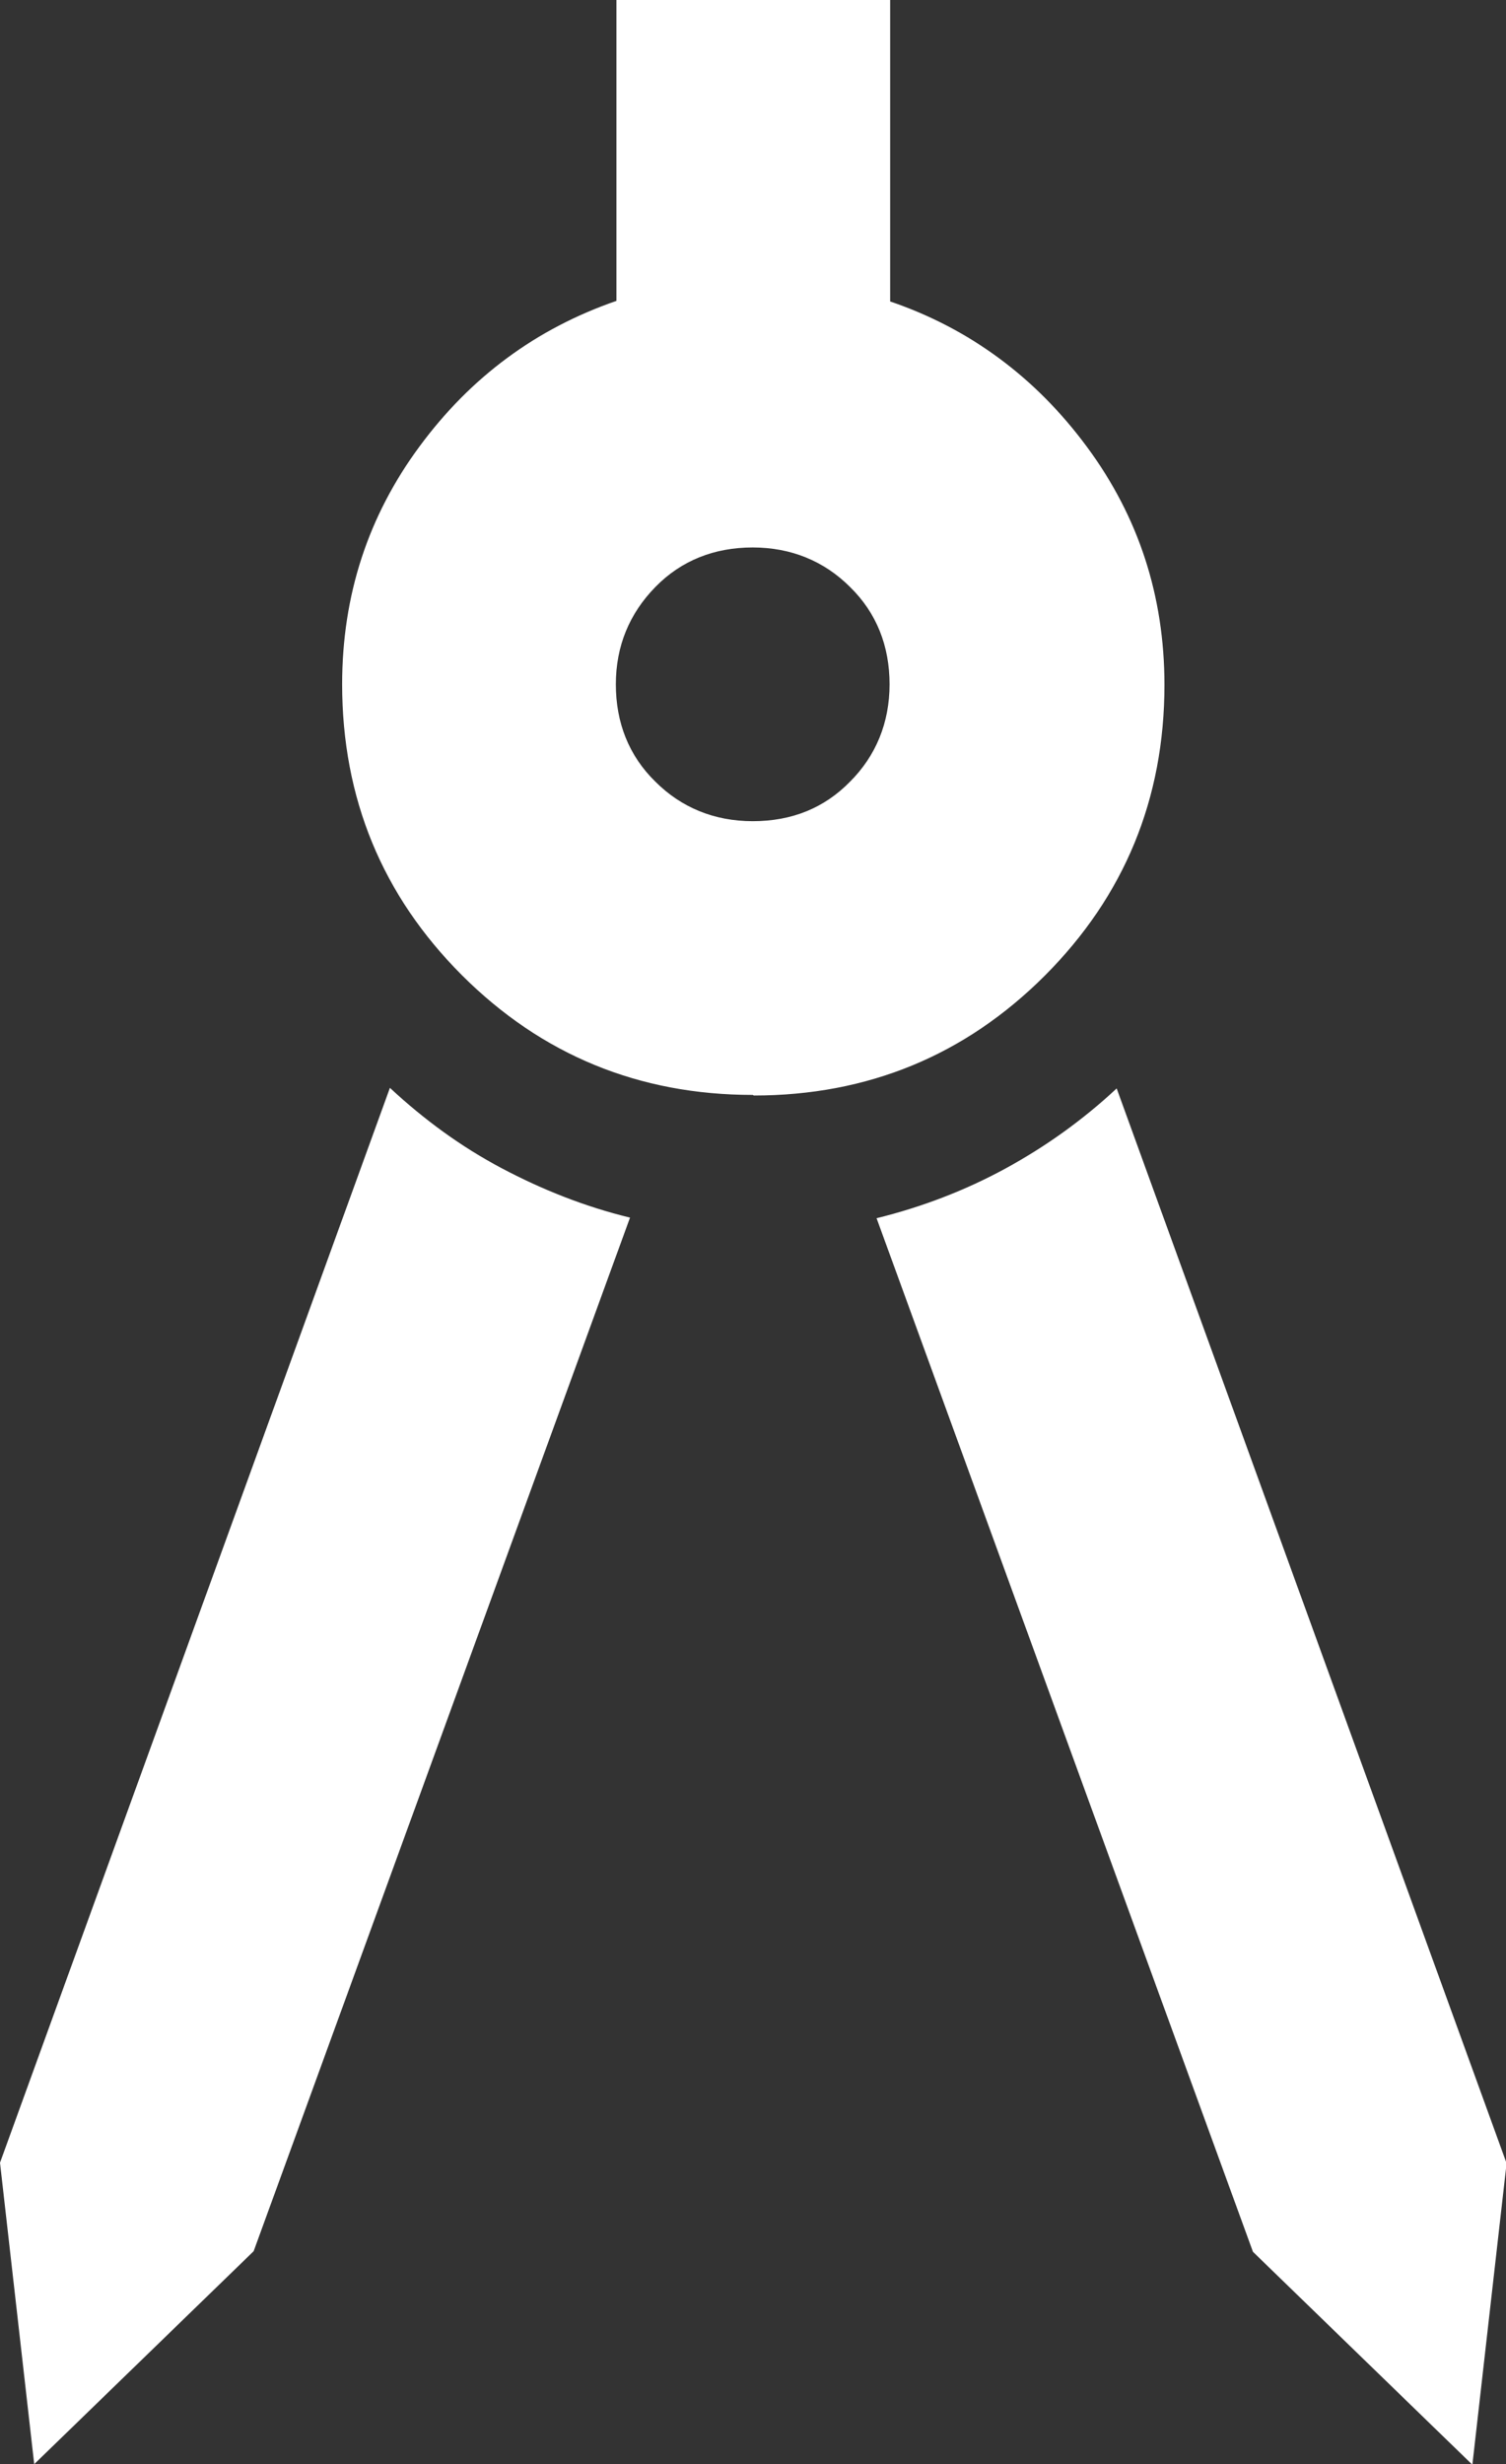 <?xml version="1.0" encoding="UTF-8"?>
<svg id="_レイヤー_2" data-name="レイヤー 2" xmlns="http://www.w3.org/2000/svg" viewBox="0 0 25.53 41.77">
  <rect x="0" y="0" width="25.53" height="41.77" fill="#333333" stroke="none"/>
  <defs>
    <style>
      .cls-1 {
        fill: #fff;
        stroke-width: 0px;
      }
    </style>
  </defs>
  <g id="LP">
    <path class="cls-1" d="M.58,41.77l-.58-5.11,6.61-18.22c.58.54,1.21,1,1.89,1.36s1.4.65,2.18.84l-6.38,17.52-3.71,3.6ZM24.95,41.77l-3.71-3.6-6.38-17.52c.77-.19,1.5-.47,2.18-.84s1.31-.82,1.89-1.36l6.61,18.22-.58,5.11ZM12.76,18.56c-1.93,0-3.58-.68-4.93-2.03-1.35-1.35-2.03-3-2.03-4.93,0-1.51.44-2.85,1.31-4.03.87-1.18,1.98-2,3.34-2.47V0h4.64v5.11c1.35.46,2.47,1.29,3.34,2.47.87,1.18,1.31,2.52,1.31,4.03,0,1.93-.68,3.58-2.03,4.93s-3,2.03-4.93,2.03ZM12.76,13.92c.66,0,1.21-.22,1.65-.67.44-.44.67-1,.67-1.65s-.22-1.21-.67-1.65c-.44-.44-1-.67-1.65-.67s-1.21.22-1.65.67-.67,1-.67,1.65.22,1.21.67,1.65c.44.44,1,.67,1.65.67Z"/>
  </g>
</svg>